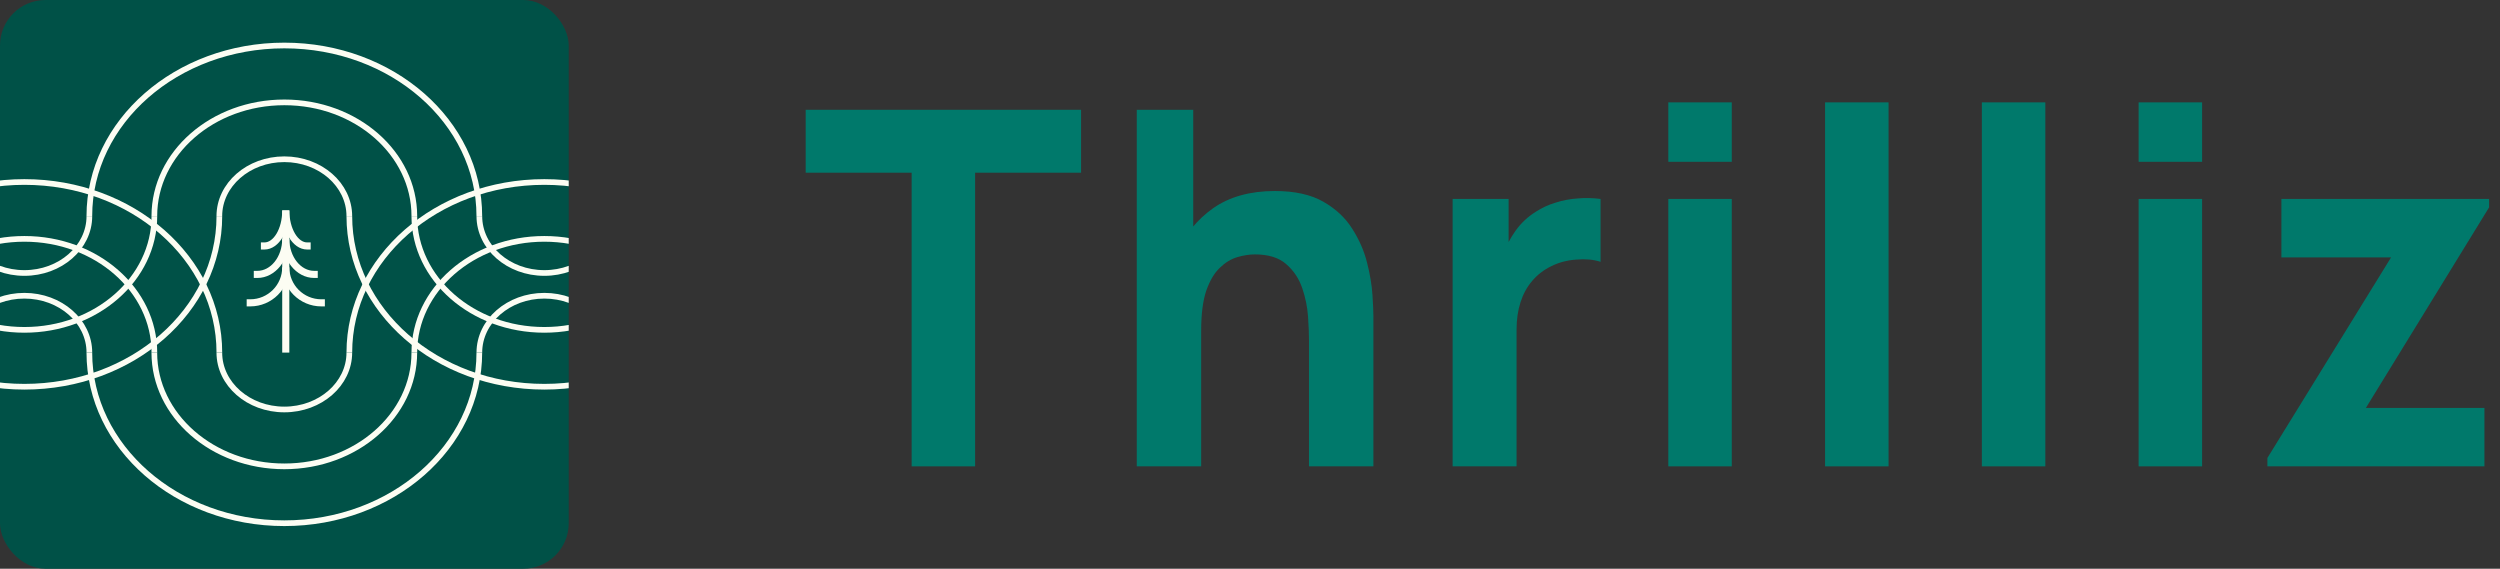 <svg width="211" height="48" viewBox="0 0 211 48" fill="none" xmlns="http://www.w3.org/2000/svg">
<rect x="0" y="0" width="211" height="48" fill="#333333" stroke="none"/>
<g clip-path="url(#clip0_5414_4794)">
<rect width="48" height="48" fill="#005147"/>
<path d="M-14.401 18.24C-14.401 26.193 -7.032 32.64 2.057 32.64C11.146 32.64 18.514 26.193 18.514 18.24" stroke="#FCFDF3" stroke-width="0.48"/>
<path d="M-8.914 18.24C-8.914 23.542 -4.001 27.84 2.058 27.84C8.117 27.84 13.029 23.542 13.029 18.24" stroke="#FCFDF3" stroke-width="0.48"/>
<path d="M-3.428 18.24C-3.428 20.891 -0.972 23.04 2.057 23.04C5.087 23.04 7.543 20.891 7.543 18.24" stroke="#FCFDF3" stroke-width="0.48"/>
<path d="M40.455 18.24C40.455 10.287 33.087 3.84 23.998 3.84C14.909 3.84 7.541 10.287 7.541 18.24" stroke="#FCFDF3" stroke-width="0.48"/>
<path d="M34.97 18.24C34.97 12.938 30.058 8.64 23.999 8.64C17.939 8.64 13.027 12.938 13.027 18.24" stroke="#FCFDF3" stroke-width="0.48"/>
<path d="M29.483 18.24C29.483 15.589 27.027 13.44 23.997 13.44C20.968 13.44 18.512 15.589 18.512 18.24" stroke="#FCFDF3" stroke-width="0.48"/>
<path d="M62.399 18.24C62.399 26.193 55.031 32.64 45.941 32.64C36.852 32.64 29.484 26.193 29.484 18.24" stroke="#FCFDF3" stroke-width="0.48"/>
<path d="M56.912 18.24C56.912 23.542 51.999 27.84 45.94 27.84C39.881 27.84 34.969 23.542 34.969 18.24" stroke="#FCFDF3" stroke-width="0.48"/>
<path d="M51.428 18.24C51.428 20.891 48.972 23.04 45.943 23.04C42.913 23.04 40.457 20.891 40.457 18.24" stroke="#FCFDF3" stroke-width="0.48"/>
<path d="M-14.401 29.76C-14.401 21.807 -7.032 15.36 2.057 15.36C11.146 15.36 18.514 21.807 18.514 29.76" stroke="#FCFDF3" stroke-width="0.48"/>
<path d="M-8.914 29.76C-8.914 24.458 -4.001 20.16 2.058 20.16C8.117 20.16 13.029 24.458 13.029 29.76" stroke="#FCFDF3" stroke-width="0.48"/>
<path d="M-3.428 29.76C-3.428 27.109 -0.972 24.96 2.057 24.96C5.087 24.96 7.543 27.109 7.543 29.76" stroke="#FCFDF3" stroke-width="0.48"/>
<path d="M40.455 29.76C40.455 37.713 33.087 44.16 23.998 44.16C14.909 44.16 7.541 37.713 7.541 29.76" stroke="#FCFDF3" stroke-width="0.48"/>
<path d="M34.968 29.76C34.968 35.062 30.056 39.36 23.997 39.36C17.938 39.36 13.025 35.062 13.025 29.76" stroke="#FCFDF3" stroke-width="0.48"/>
<path d="M29.483 29.76C29.483 32.411 27.027 34.56 23.997 34.56C20.968 34.56 18.512 32.411 18.512 29.76" stroke="#FCFDF3" stroke-width="0.48"/>
<path d="M62.399 29.76C62.399 21.807 55.031 15.36 45.941 15.36C36.852 15.36 29.484 21.807 29.484 29.76" stroke="#FCFDF3" stroke-width="0.48"/>
<path d="M56.912 29.76C56.912 24.458 51.999 20.16 45.94 20.16C39.881 20.16 34.969 24.458 34.969 29.76" stroke="#FCFDF3" stroke-width="0.48"/>
<path d="M51.428 29.76C51.428 27.109 48.972 24.96 45.943 24.96C42.913 24.96 40.457 27.109 40.457 29.76" stroke="#FCFDF3" stroke-width="0.48"/>
<path d="M22.32 20.76C23.314 20.76 24.12 19.417 24.12 17.76C24.12 19.417 24.926 20.76 25.92 20.76" stroke="#FCFDF3" stroke-width="0.6" stroke-linecap="square"/>
<path d="M21.719 23.16C23.044 23.16 24.119 21.817 24.119 20.16C24.119 21.817 25.193 23.16 26.519 23.16" stroke="#FCFDF3" stroke-width="0.6" stroke-linecap="square"/>
<path d="M21.119 25.56C22.776 25.56 24.119 24.217 24.119 22.56C24.119 24.217 25.462 25.56 27.119 25.56" stroke="#FCFDF3" stroke-width="0.6" stroke-linecap="square"/>
<path d="M24.119 17.76V29.76" stroke="#FCFDF3" stroke-width="0.6"/>
</g>
<path d="M76.942 39.36V14.575H68V9.267H91.242V14.575H82.299V39.36H76.942Z" fill="#00796B"/>
<path d="M110.479 39.36V28.702C110.479 28.187 110.452 27.532 110.4 26.738C110.347 25.93 110.183 25.122 109.908 24.314C109.632 23.505 109.179 22.83 108.549 22.286C107.931 21.743 107.052 21.471 105.909 21.471C105.45 21.471 104.957 21.548 104.432 21.701C103.907 21.855 103.414 22.154 102.955 22.6C102.495 23.032 102.114 23.673 101.812 24.523C101.524 25.372 101.379 26.501 101.379 27.908L98.306 26.361C98.306 24.578 98.648 22.906 99.331 21.346C100.014 19.786 101.038 18.525 102.403 17.563C103.782 16.602 105.515 16.122 107.603 16.122C109.271 16.122 110.63 16.421 111.68 17.02C112.731 17.619 113.545 18.378 114.123 19.298C114.713 20.218 115.134 21.179 115.383 22.182C115.633 23.171 115.784 24.077 115.836 24.899C115.889 25.721 115.915 26.32 115.915 26.696V39.36H110.479ZM95.943 39.36V9.267H100.709V24.731H101.379V39.36H95.943Z" fill="#00796B"/>
<path d="M122.601 39.36V16.79H127.328V22.307L126.816 21.597C127.092 20.817 127.46 20.106 127.919 19.465C128.379 18.824 128.944 18.295 129.613 17.877C130.125 17.543 130.683 17.285 131.287 17.104C131.891 16.909 132.515 16.79 133.159 16.748C133.802 16.693 134.445 16.707 135.089 16.79V22.098C134.498 21.903 133.809 21.841 133.021 21.91C132.246 21.966 131.543 22.154 130.913 22.474C130.283 22.781 129.751 23.192 129.318 23.707C128.884 24.209 128.556 24.808 128.333 25.505C128.11 26.187 127.998 26.961 127.998 27.824V39.36H122.601Z" fill="#00796B"/>
<path d="M140.805 13.655V8.64H146.162V13.655H140.805ZM140.805 39.36V16.79H146.162V39.36H140.805Z" fill="#00796B"/>
<path d="M154.037 39.36V8.64H159.394V39.36H154.037Z" fill="#00796B"/>
<path d="M167.269 39.36V8.64H172.626V39.36H167.269Z" fill="#00796B"/>
<path d="M180.5 13.655V8.64H185.858V13.655H180.5ZM180.5 39.36V16.79H185.858V39.36H180.5Z" fill="#00796B"/>
<path d="M191.369 39.36V38.65L201.808 21.722H192.55V16.79H210.08V17.501L199.68 34.428H209.686V39.36H191.369Z" fill="#00796B"/>
<defs>
<clipPath id="clip0_5414_4794">
<rect width="48" height="48" rx="3.84" fill="white"/>
</clipPath>
</defs>
</svg>
